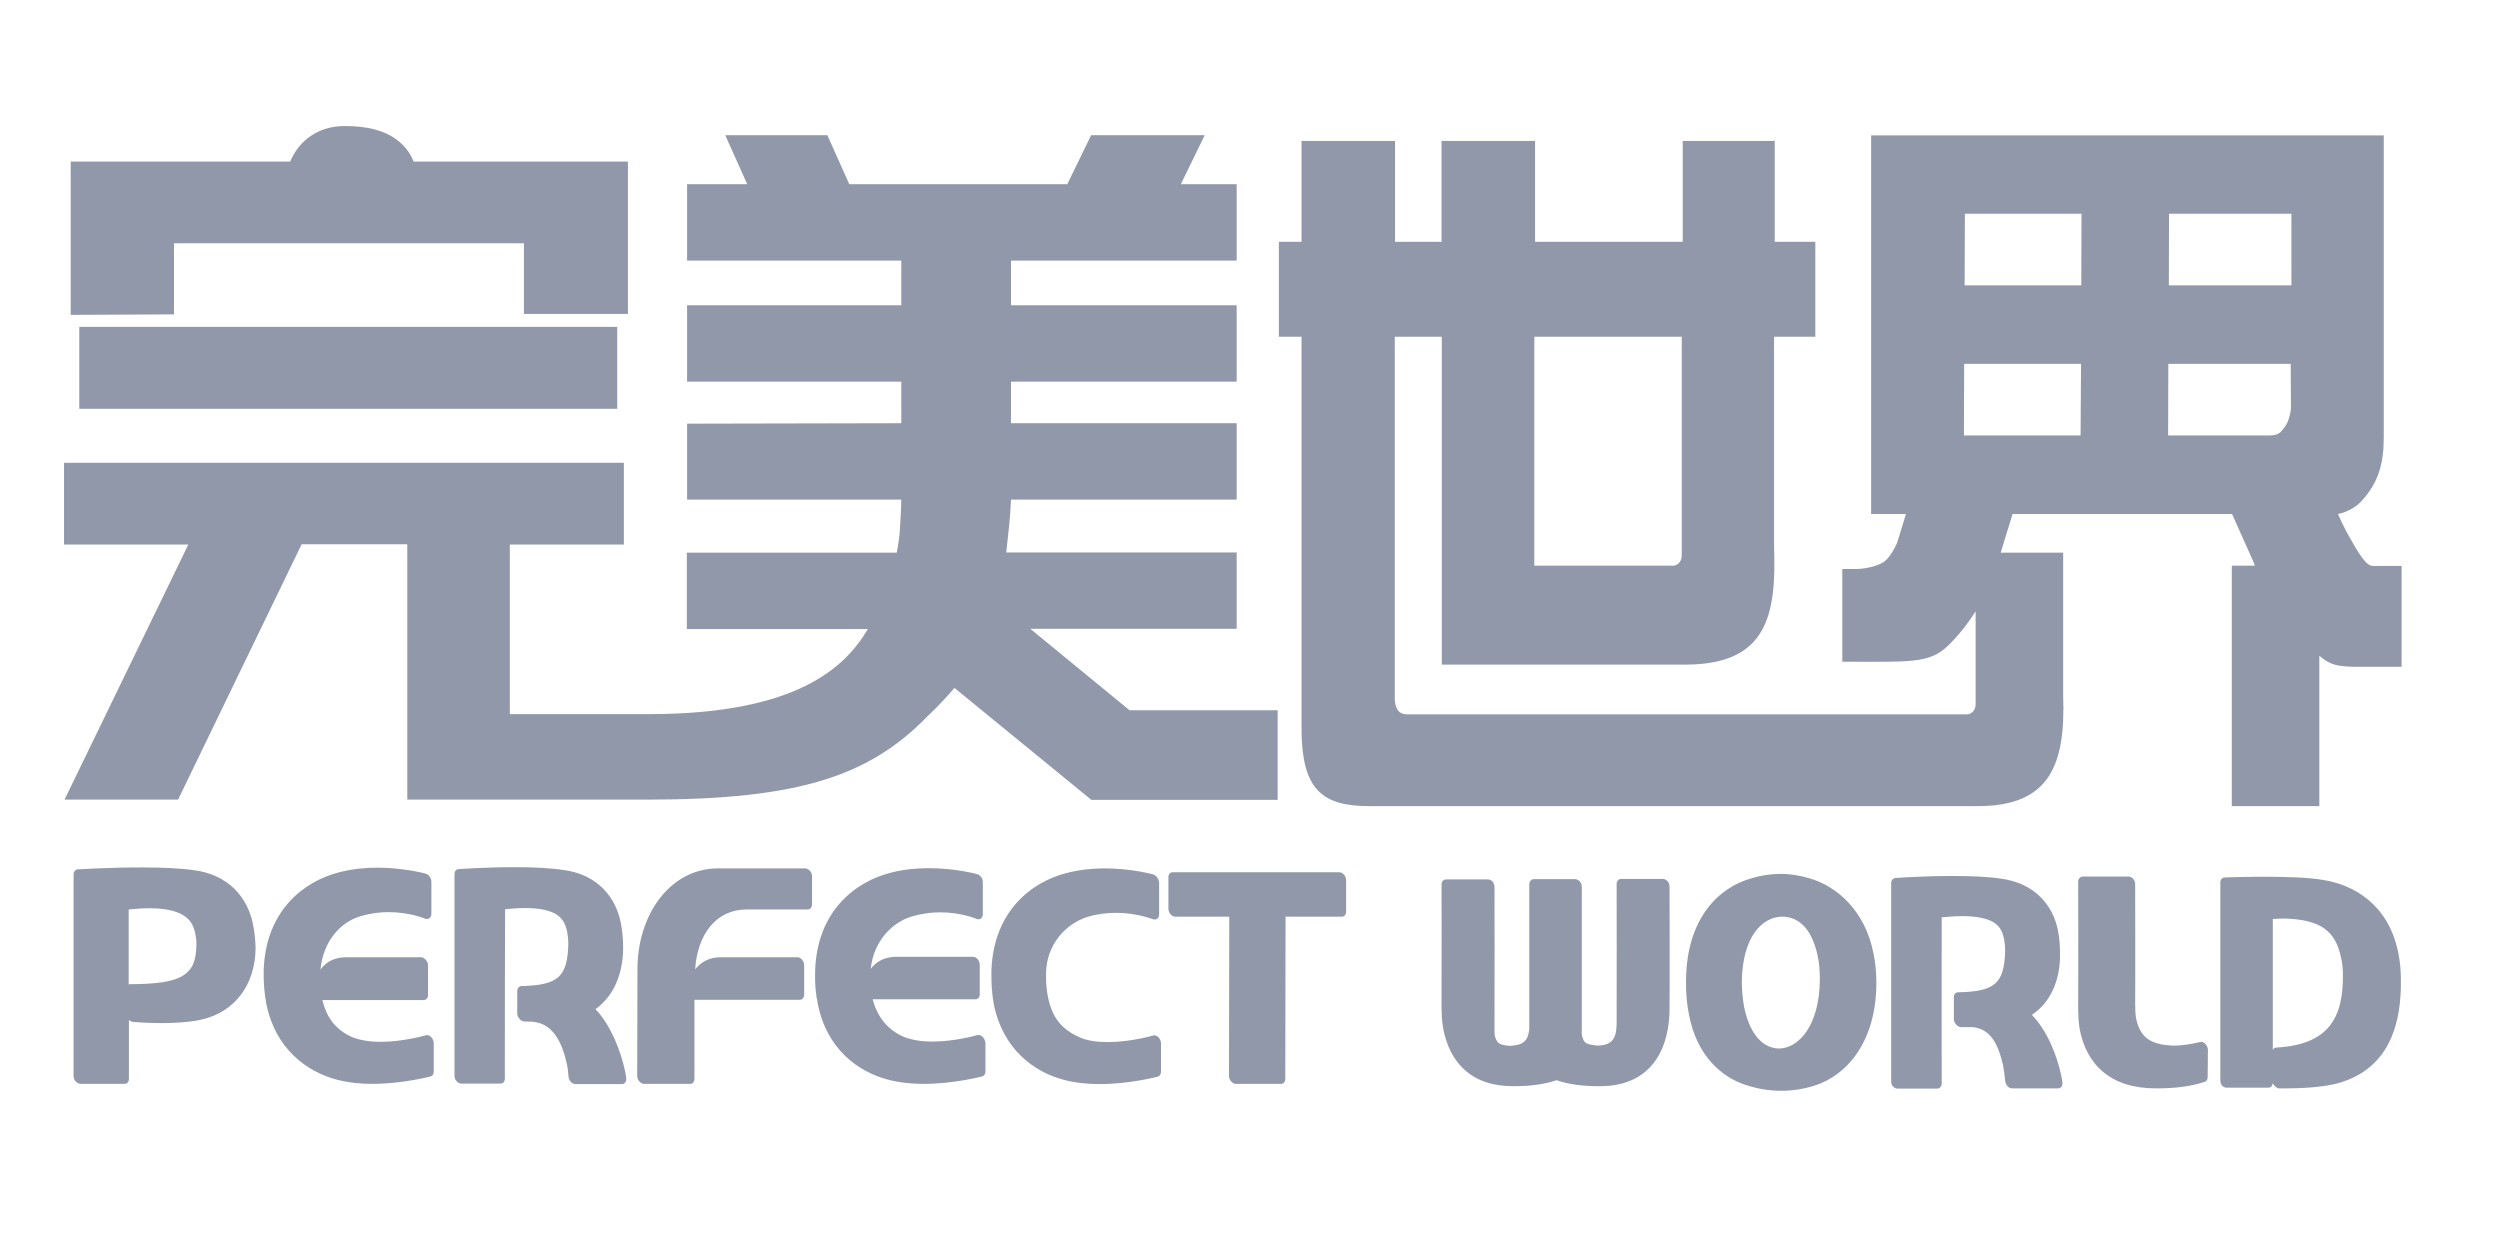<svg width="60" height="30" viewBox="0 0 60 30" fill="none" xmlns="http://www.w3.org/2000/svg">
<g id="Group 1000007116">
<g id="Perfect_World_Logo 1" clip-path="url(#clip0_5657_28082)">
<path id="Vector" d="M4.176 5.839H12.574V7.534H15.07V3.879H9.929C9.878 3.763 9.821 3.654 9.746 3.567C9.477 3.244 9.054 3.025 8.269 3.025C7.64 3.025 7.176 3.371 6.964 3.879H1.697V7.557L4.176 7.545V5.839ZM44.907 3.25V12.336H45.743L45.543 12.988C45.514 13.086 45.377 13.351 45.245 13.46C45.119 13.57 44.798 13.656 44.541 13.656H44.215V15.882H44.369C45.818 15.882 46.298 15.922 46.728 15.519C46.98 15.282 47.214 14.988 47.415 14.671V16.908C47.415 17.041 47.317 17.144 47.209 17.144H33.761C33.578 17.144 33.492 17.018 33.475 16.804V8.081H34.603V15.951H40.442C42.394 15.951 42.64 14.798 42.577 13.109V8.081H43.568V5.804H42.594V3.383H40.385V5.804H36.841V3.383H34.597V5.804H33.481V3.383H31.237V5.804H30.693V8.081H31.237V17.07V17.577C31.26 18.926 31.718 19.347 32.851 19.347H47.472C49.212 19.347 49.573 18.332 49.516 16.695V13.264H48.016L48.302 12.336H53.569C53.918 13.114 54.141 13.616 54.107 13.541C54.078 13.478 54.084 13.501 54.118 13.576H53.563V19.347H55.664V15.738C55.939 15.974 56.122 16.003 56.637 16.003H57.639V13.582H56.935C56.752 13.576 56.494 13.074 56.397 12.907C56.38 12.878 56.271 12.699 56.111 12.336C56.345 12.29 56.551 12.163 56.677 12.025C57.078 11.587 57.21 11.137 57.21 10.503V3.25H44.907ZM36.824 8.081H40.362V13.334C40.362 13.466 40.27 13.576 40.156 13.576H36.824V8.081ZM49.934 10.451H47.134L47.14 8.733H49.945L49.934 10.451ZM49.951 6.848H47.151L47.157 5.13H49.956L49.951 6.848ZM54.983 9.782C54.983 9.88 54.925 10.145 54.828 10.255C54.737 10.364 54.714 10.451 54.45 10.451H52.035L52.04 8.733H54.977L54.983 9.782ZM54.994 6.848H52.052L52.057 5.13H54.994V6.848ZM14.813 7.845H1.903V9.811H14.813V7.845ZM24.728 15.092H29.68V13.259H24.15C24.195 12.849 24.247 12.423 24.264 11.99H29.68V10.157H24.264V9.16H29.68V7.326H24.264V6.254H29.68V4.421H28.34L28.913 3.244H26.188L25.615 4.421H20.383L19.856 3.244H17.406L17.933 4.421H16.49V6.254H21.631C21.631 6.617 21.631 6.975 21.631 7.326H16.49V9.16H21.631C21.631 9.511 21.631 9.846 21.631 10.157L16.49 10.168V11.99H21.631C21.625 12.348 21.602 12.567 21.602 12.619C21.596 12.838 21.562 13.057 21.522 13.264H16.484V15.098H20.829C20.28 16.026 19.112 17.133 15.597 17.139H12.236V13.068H14.973V11.108H1.537V13.068H4.52L1.549 19.191H4.274L7.239 13.063H9.775V19.191H15.523C19.198 19.191 20.869 18.62 22.266 17.185C22.518 16.948 22.724 16.724 22.907 16.51L26.193 19.197H30.664V17.046H27.109L24.728 15.092Z" fill="#9198A9"/>
<path id="Vector_2" d="M10.101 22.974H8.303C8 22.974 7.811 23.107 7.691 23.268C7.759 22.588 8.166 22.133 8.652 21.989C8.887 21.919 9.116 21.891 9.322 21.891C9.837 21.891 10.192 22.046 10.198 22.046C10.238 22.064 10.278 22.058 10.307 22.035C10.335 22.012 10.353 21.977 10.353 21.931V21.158C10.353 21.078 10.295 20.991 10.221 20.968C10.215 20.968 9.706 20.824 9.053 20.824C8.773 20.824 8.458 20.853 8.143 20.934C7.278 21.153 6.374 21.867 6.328 23.286C6.322 23.58 6.345 23.845 6.391 24.087C6.603 25.165 7.359 25.719 8.074 25.909C8.355 25.984 8.647 26.013 8.933 26.013C9.671 26.013 10.33 25.834 10.335 25.834C10.381 25.823 10.41 25.776 10.41 25.719V25.038C10.41 24.986 10.387 24.929 10.347 24.889C10.307 24.848 10.255 24.831 10.215 24.848C10.215 24.848 9.683 25.004 9.133 25.004C8.887 25.004 8.641 24.969 8.446 24.889C8.051 24.71 7.84 24.422 7.736 24.001H10.169C10.227 24.001 10.273 23.954 10.273 23.88V23.171C10.273 23.124 10.255 23.078 10.221 23.038C10.181 22.992 10.141 22.974 10.101 22.974ZM14.955 22.744C14.955 22.542 14.938 22.352 14.904 22.173C14.784 21.51 14.314 20.985 13.536 20.882C13.204 20.83 12.774 20.812 12.356 20.812C11.652 20.812 11.005 20.859 11.005 20.859C10.948 20.864 10.908 20.91 10.908 20.98V25.817C10.908 25.863 10.925 25.915 10.96 25.949C10.988 25.984 11.034 26.007 11.074 26.007H12.013C12.076 26.007 12.116 25.955 12.116 25.886C12.116 25.88 12.116 22.559 12.122 21.821C12.299 21.804 12.459 21.793 12.608 21.793C12.952 21.793 13.198 21.85 13.347 21.942C13.49 22.035 13.559 22.139 13.61 22.352C13.627 22.438 13.639 22.542 13.639 22.657C13.621 23.453 13.387 23.643 12.517 23.666C12.459 23.666 12.414 23.718 12.414 23.787C12.414 24.168 12.414 24.318 12.414 24.318C12.414 24.364 12.431 24.41 12.465 24.45C12.494 24.491 12.54 24.514 12.579 24.514C12.579 24.514 12.66 24.52 12.774 24.52C12.78 24.52 12.786 24.525 12.797 24.525C13.267 24.566 13.49 25.01 13.604 25.534C13.627 25.638 13.639 25.736 13.644 25.84C13.65 25.886 13.667 25.932 13.702 25.967C13.73 26.001 13.776 26.018 13.81 26.018H14.927C14.995 26.018 15.041 25.955 15.03 25.874C15.024 25.817 15.012 25.765 15.001 25.701C14.892 25.2 14.652 24.595 14.291 24.22C14.721 23.914 14.955 23.384 14.955 22.744ZM6.076 22.208C5.95 21.522 5.464 20.991 4.668 20.887C4.33 20.836 3.867 20.818 3.409 20.818C2.624 20.818 1.869 20.864 1.869 20.864H1.874C1.811 20.864 1.766 20.916 1.766 20.985V25.823C1.766 25.869 1.783 25.921 1.817 25.955C1.851 25.99 1.892 26.013 1.932 26.013H2.991C3.054 26.013 3.094 25.961 3.094 25.892V24.479C3.122 24.502 3.151 24.52 3.185 24.525C3.191 24.525 3.494 24.554 3.878 24.554C4.176 24.554 4.525 24.537 4.823 24.473C5.636 24.295 6.128 23.632 6.134 22.75C6.128 22.554 6.111 22.375 6.076 22.208ZM4.714 22.663C4.708 23.061 4.622 23.268 4.388 23.418C4.153 23.562 3.741 23.62 3.128 23.62C3.117 23.62 3.099 23.62 3.088 23.626C3.088 22.865 3.088 22.133 3.088 21.827C3.265 21.81 3.432 21.798 3.58 21.798C3.947 21.798 4.216 21.856 4.388 21.96C4.559 22.064 4.634 22.179 4.685 22.398C4.702 22.473 4.714 22.559 4.714 22.663ZM27.675 20.985C27.67 20.985 27.166 20.841 26.513 20.841C26.233 20.841 25.918 20.87 25.603 20.951C24.739 21.17 23.84 21.885 23.794 23.297C23.788 23.586 23.806 23.857 23.851 24.099C24.063 25.177 24.819 25.73 25.529 25.915C25.809 25.99 26.101 26.018 26.387 26.018C27.126 26.018 27.779 25.84 27.784 25.84C27.83 25.828 27.864 25.782 27.864 25.724V25.044C27.864 24.992 27.841 24.935 27.802 24.894C27.761 24.854 27.71 24.837 27.67 24.854C27.67 24.854 27.137 25.01 26.588 25.01C26.342 25.01 26.096 24.981 25.907 24.894C25.471 24.698 25.254 24.422 25.151 23.931C25.122 23.77 25.099 23.597 25.105 23.395C25.099 22.663 25.592 22.156 26.118 22C26.353 21.931 26.582 21.908 26.788 21.908C27.303 21.908 27.658 22.064 27.664 22.058C27.704 22.075 27.738 22.069 27.773 22.052C27.802 22.029 27.819 21.989 27.819 21.948V21.176C27.807 21.089 27.75 21.009 27.675 20.985ZM32.255 20.991C32.227 20.957 32.181 20.934 32.141 20.934H28.145C28.082 20.934 28.042 20.98 28.042 21.055V21.81C28.042 21.856 28.059 21.902 28.093 21.942C28.128 21.983 28.168 22 28.214 22H29.502L29.496 25.823C29.496 25.869 29.519 25.921 29.547 25.955C29.582 25.99 29.622 26.013 29.662 26.013H30.744C30.807 26.013 30.847 25.961 30.847 25.892L30.853 22H32.204C32.267 22 32.307 21.948 32.307 21.879V21.124C32.307 21.078 32.29 21.026 32.255 20.991ZM19.134 22.974H17.297C16.999 22.974 16.81 23.107 16.684 23.263C16.736 22.415 17.199 21.827 17.915 21.827H19.386C19.443 21.827 19.489 21.775 19.489 21.706V21.032C19.489 20.985 19.472 20.934 19.438 20.899C19.403 20.864 19.363 20.841 19.323 20.841H17.228C16.066 20.847 15.299 21.971 15.299 23.257C15.299 24.122 15.293 25.823 15.293 25.823C15.293 25.869 15.31 25.921 15.345 25.955C15.379 25.99 15.419 26.013 15.459 26.013H16.564C16.627 26.013 16.667 25.961 16.667 25.892V23.995H19.192C19.255 23.995 19.295 23.949 19.3 23.874V23.165C19.3 23.119 19.283 23.073 19.249 23.032C19.22 22.992 19.174 22.974 19.134 22.974ZM21.888 21.994C22.123 21.925 22.352 21.896 22.558 21.896C23.073 21.896 23.433 22.052 23.433 22.052C23.474 22.069 23.514 22.064 23.542 22.046C23.571 22.023 23.588 21.983 23.588 21.942V21.17C23.588 21.089 23.531 21.003 23.456 20.98C23.451 20.98 22.941 20.836 22.289 20.836C22.002 20.836 21.688 20.864 21.378 20.945C20.514 21.164 19.609 21.879 19.564 23.291C19.552 23.586 19.575 23.851 19.627 24.093C19.838 25.171 20.594 25.724 21.304 25.909C21.584 25.984 21.882 26.013 22.168 26.013C22.907 26.013 23.565 25.834 23.571 25.834C23.617 25.823 23.651 25.776 23.651 25.719V25.038C23.651 24.986 23.622 24.929 23.588 24.889C23.548 24.848 23.497 24.831 23.456 24.842C23.456 24.842 22.924 24.998 22.375 24.998C22.128 24.998 21.882 24.963 21.688 24.883C21.293 24.71 21.058 24.404 20.943 23.983H23.411C23.468 23.983 23.514 23.937 23.514 23.862V23.153C23.514 23.107 23.497 23.061 23.462 23.021C23.428 22.98 23.388 22.963 23.348 22.963H21.51C21.207 22.963 21.018 23.096 20.898 23.251C20.966 22.594 21.401 22.139 21.888 21.994Z" fill="#9198A9"/>
<path id="Vector_3" d="M44.964 22.881C44.752 21.809 44.037 21.255 43.436 21.082C43.201 21.013 42.972 20.973 42.737 20.973C42.502 20.973 42.268 21.007 42.027 21.082C41.295 21.284 40.476 21.993 40.465 23.532C40.459 23.844 40.487 24.12 40.539 24.368C40.728 25.343 41.323 25.856 41.901 26.04C42.182 26.133 42.468 26.179 42.749 26.179C43.018 26.179 43.281 26.138 43.539 26.058C44.334 25.81 45.027 24.991 45.033 23.602C45.033 23.342 45.01 23.1 44.964 22.881ZM43.676 23.504C43.67 24.651 43.138 25.17 42.691 25.164C42.359 25.158 42.01 24.893 41.861 24.178C41.827 23.999 41.804 23.792 41.804 23.561C41.816 22.495 42.285 21.999 42.783 21.999C43.166 22.01 43.481 22.276 43.624 22.939C43.659 23.1 43.676 23.29 43.676 23.504ZM40.024 21.151C39.989 21.117 39.949 21.094 39.909 21.094H38.907C38.85 21.094 38.799 21.14 38.799 21.215C38.799 21.221 38.804 23.999 38.799 24.599C38.787 24.945 38.673 25.083 38.346 25.095C38.054 25.066 38.014 25.037 37.968 24.853C37.957 24.806 37.963 24.743 37.963 24.674V21.29C37.963 21.244 37.951 21.198 37.917 21.157C37.883 21.123 37.843 21.099 37.803 21.099H36.812C36.755 21.099 36.703 21.146 36.703 21.221V24.703C36.669 24.997 36.549 25.083 36.234 25.101C35.959 25.078 35.925 25.031 35.873 24.847C35.868 24.801 35.868 24.743 35.868 24.68C35.873 24.08 35.868 21.296 35.868 21.296C35.868 21.249 35.856 21.203 35.828 21.163C35.793 21.128 35.753 21.105 35.713 21.105H34.711C34.654 21.105 34.597 21.151 34.597 21.221C34.597 21.221 34.602 23.158 34.597 24.092C34.597 24.305 34.602 24.512 34.642 24.714C34.717 25.078 34.871 25.429 35.158 25.683C35.444 25.936 35.822 26.069 36.325 26.069C36.778 26.069 37.098 26.012 37.356 25.925C37.614 26.012 37.928 26.069 38.381 26.069H38.398C39.669 26.069 40.081 25.124 40.069 24.161C40.075 23.227 40.069 21.29 40.069 21.29C40.069 21.238 40.058 21.192 40.024 21.151ZM52.807 25.008C52.566 25.066 52.349 25.095 52.16 25.095C51.616 25.072 51.37 24.91 51.267 24.449C51.25 24.345 51.244 24.23 51.244 24.097C51.25 23.504 51.244 21.226 51.244 21.226C51.244 21.18 51.233 21.134 51.198 21.094C51.164 21.059 51.124 21.036 51.084 21.036H49.99C49.933 21.036 49.876 21.088 49.876 21.157C49.876 21.157 49.882 23.204 49.876 24.138C49.876 24.334 49.882 24.53 49.916 24.72C49.99 25.095 50.162 25.464 50.471 25.723C50.78 25.983 51.198 26.121 51.748 26.121H51.754C52.275 26.121 52.629 26.058 52.91 25.965C52.956 25.954 52.984 25.908 52.984 25.85L52.99 25.199C52.99 25.147 52.967 25.095 52.927 25.054C52.898 25.014 52.847 24.997 52.807 25.008ZM48.027 21.088C47.695 21.036 47.26 21.024 46.847 21.024C46.149 21.024 45.496 21.071 45.496 21.071C45.439 21.076 45.388 21.123 45.388 21.186V25.936C45.388 25.983 45.393 26.035 45.428 26.069C45.462 26.11 45.502 26.127 45.542 26.127H46.493C46.55 26.127 46.601 26.075 46.601 26.006C46.601 26.006 46.596 22.743 46.601 22.016C46.779 21.999 46.95 21.987 47.099 21.987C47.443 21.987 47.695 22.045 47.838 22.131C47.987 22.224 48.05 22.328 48.096 22.529C48.113 22.616 48.124 22.714 48.124 22.829C48.101 23.607 47.872 23.798 46.996 23.815C46.933 23.815 46.888 23.867 46.893 23.936C46.893 24.311 46.893 24.455 46.893 24.455C46.893 24.501 46.91 24.547 46.945 24.587C46.973 24.622 47.014 24.645 47.054 24.651C47.054 24.651 47.139 24.651 47.265 24.651C47.288 24.651 47.317 24.651 47.34 24.651C47.781 24.691 47.958 25.072 48.073 25.562C48.096 25.689 48.113 25.821 48.124 25.942C48.13 25.983 48.147 26.029 48.181 26.069C48.216 26.104 48.25 26.121 48.29 26.121H49.395C49.464 26.121 49.51 26.058 49.498 25.977C49.492 25.925 49.481 25.867 49.469 25.81C49.366 25.32 49.126 24.726 48.765 24.357C49.206 24.063 49.441 23.544 49.441 22.916C49.441 22.72 49.429 22.529 49.395 22.351C49.275 21.705 48.811 21.192 48.027 21.088ZM55.778 21.123C55.394 21.053 54.822 21.042 54.324 21.042C53.809 21.042 53.391 21.059 53.391 21.059C53.334 21.059 53.288 21.111 53.288 21.174V21.353V21.999V25.913C53.288 25.96 53.294 26.006 53.322 26.046C53.356 26.086 53.397 26.104 53.437 26.104H54.444C54.501 26.104 54.541 26.058 54.547 25.994C54.559 26.017 54.57 26.04 54.587 26.058C54.622 26.098 54.662 26.121 54.702 26.121C54.702 26.121 54.765 26.121 54.868 26.121C55.165 26.121 55.778 26.104 56.184 25.977C57.043 25.706 57.644 25.003 57.621 23.504C57.621 23.267 57.598 23.06 57.558 22.864C57.324 21.699 56.482 21.238 55.778 21.123ZM56.23 23.388C56.242 24.426 55.887 25.072 54.633 25.141C54.599 25.141 54.564 25.164 54.547 25.199V22.056C54.639 22.051 54.742 22.045 54.828 22.045C55.704 22.068 56.053 22.351 56.184 22.979C56.213 23.094 56.23 23.233 56.23 23.388Z" fill="#9198A9"/>
</g>
</g>
<defs>
<clipPath id="clip0_5657_28082">
<rect width="56.102" height="23.153" fill="white" transform="translate(1.537 3.025)"/>
</clipPath>
</defs>
</svg>
